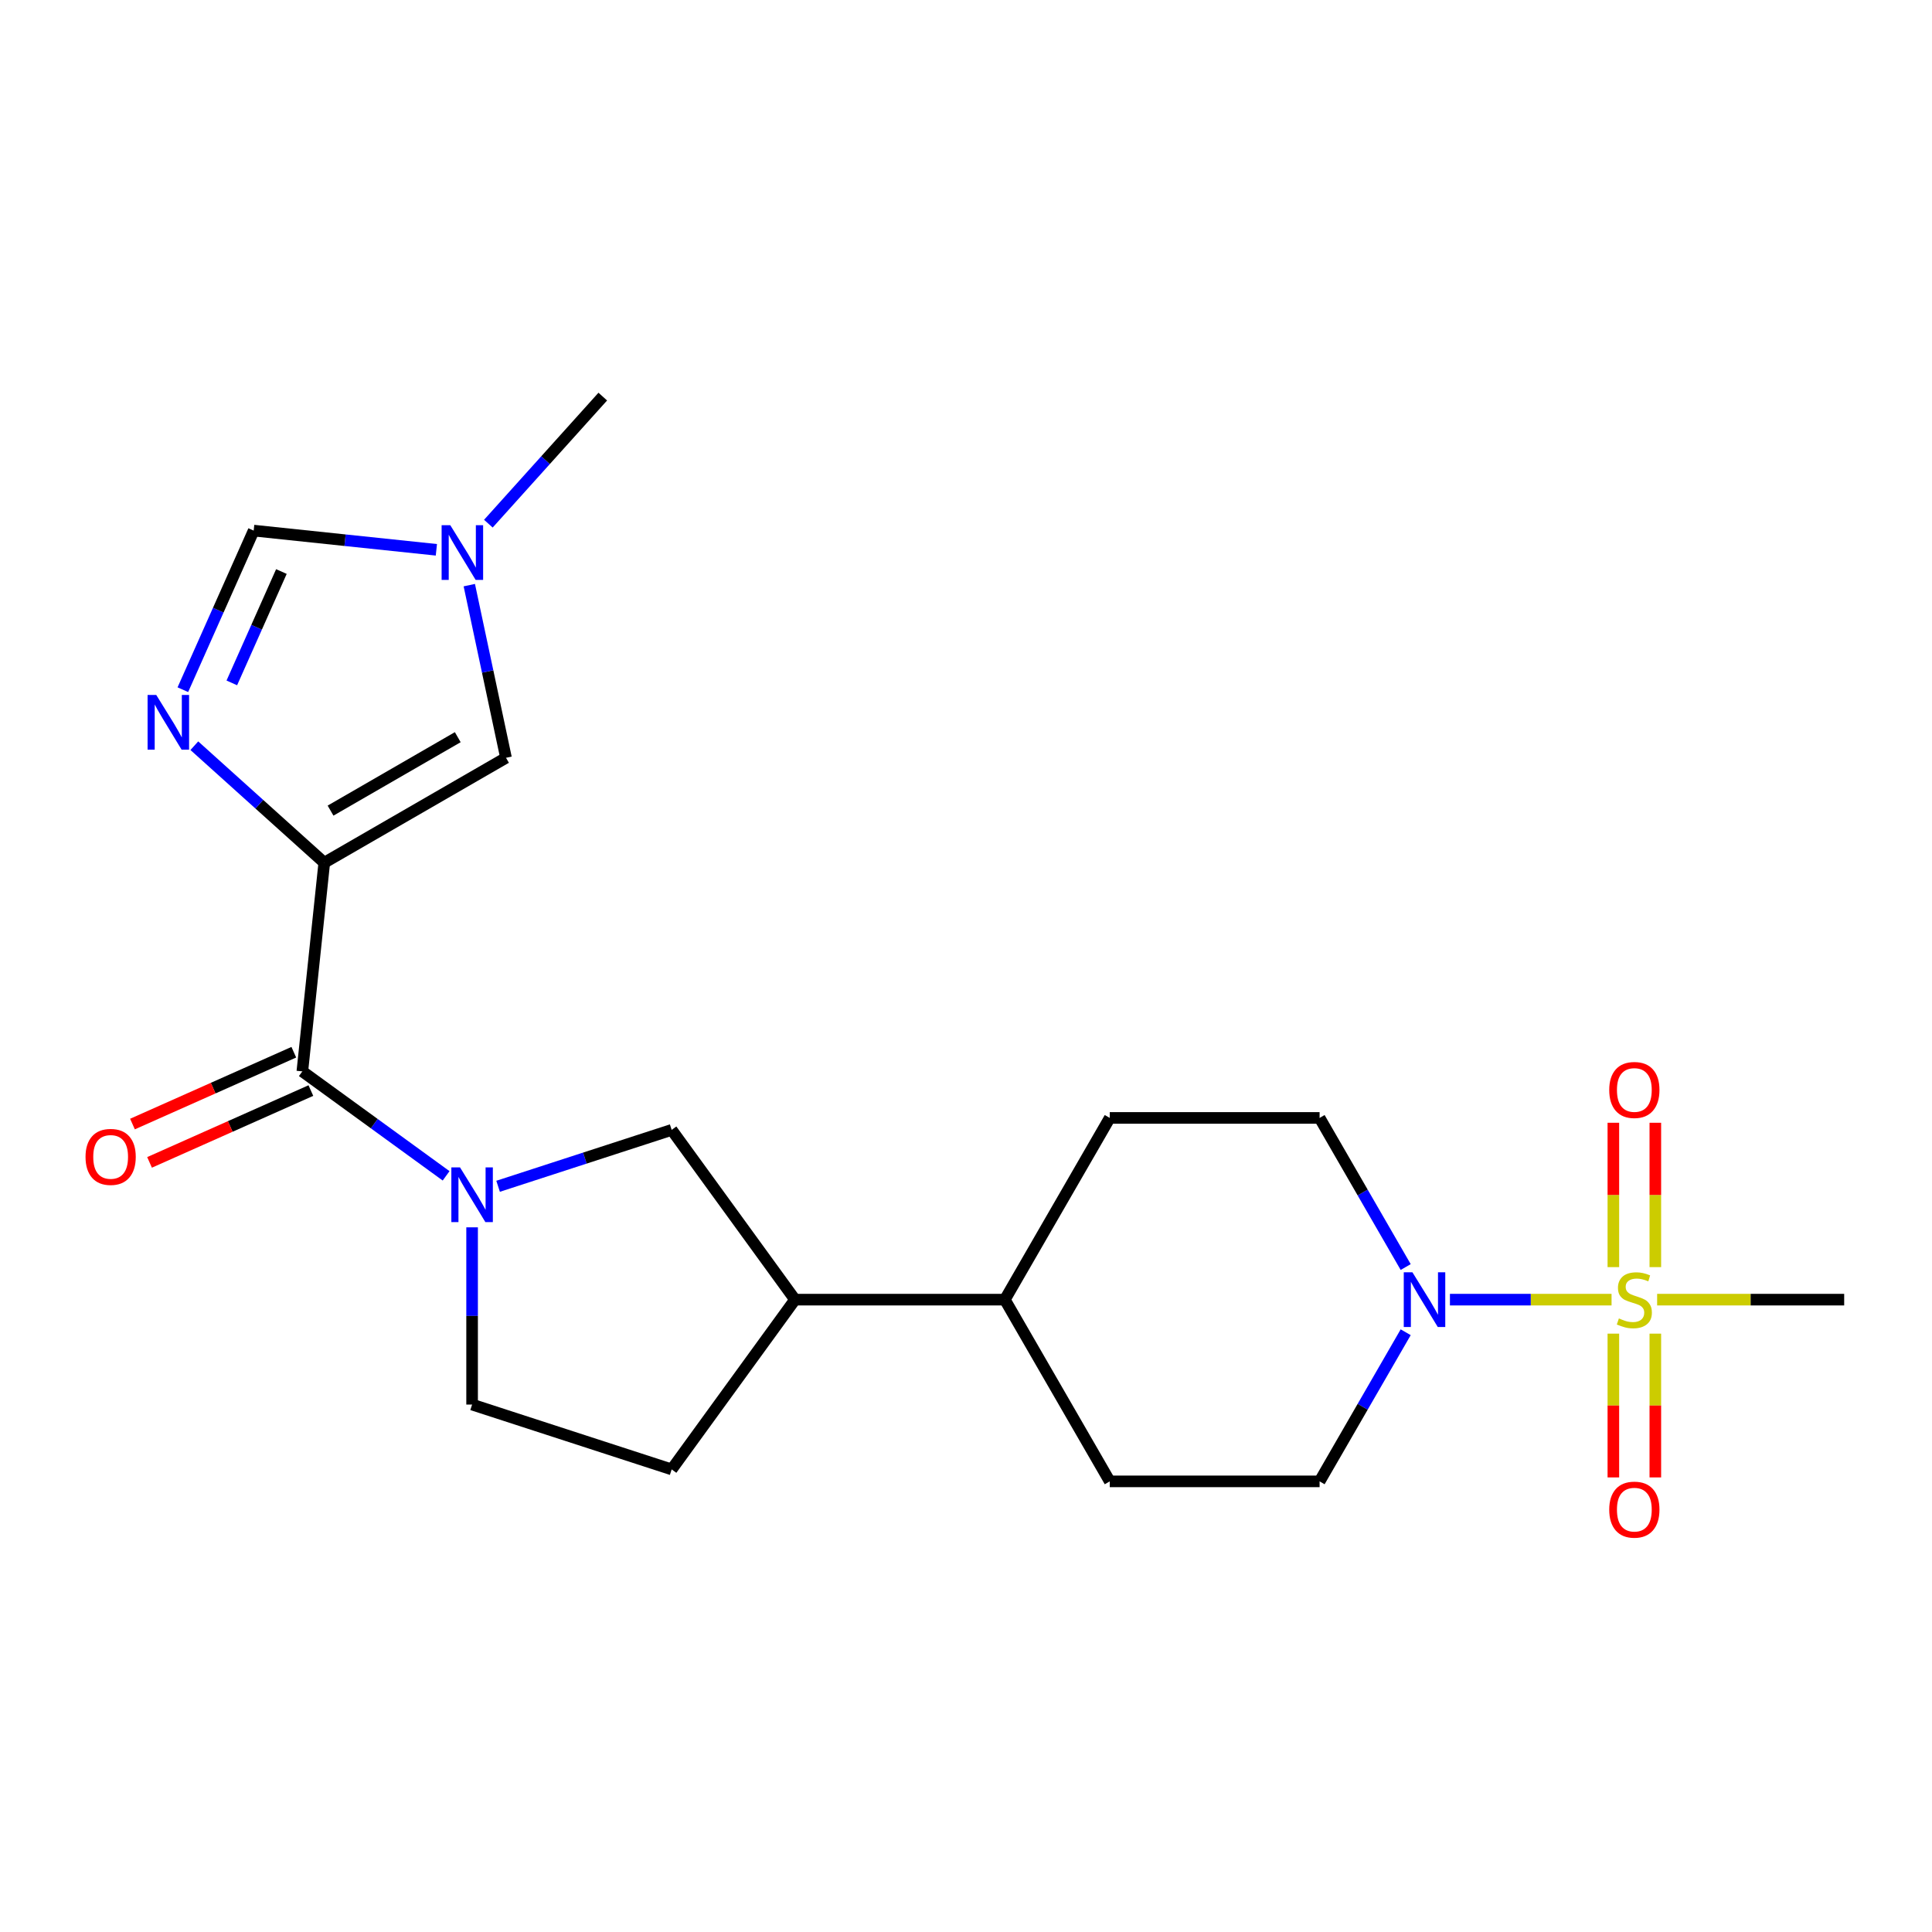 <?xml version='1.0' encoding='iso-8859-1'?>
<svg version='1.1' baseProfile='full'
              xmlns='http://www.w3.org/2000/svg'
                      xmlns:rdkit='http://www.rdkit.org/xml'
                      xmlns:xlink='http://www.w3.org/1999/xlink'
                  xml:space='preserve'
width='1000px' height='1000px' viewBox='0 0 1000 1000'>
<!-- END OF HEADER -->
<rect style='opacity:1.0;fill:#FFFFFF;stroke:none' width='1000' height='1000' x='0' y='0'> </rect>
<path class='bond-2' d='M 167.844,446.534 L 156.491,554.55' style='fill:none;fill-rule:evenodd;stroke:#000000;stroke-width:6px;stroke-linecap:butt;stroke-linejoin:miter;stroke-opacity:1' />
<path class='bond-3' d='M 167.844,446.534 L 134.215,416.255' style='fill:none;fill-rule:evenodd;stroke:#000000;stroke-width:6px;stroke-linecap:butt;stroke-linejoin:miter;stroke-opacity:1' />
<path class='bond-3' d='M 134.215,416.255 L 100.586,385.975' style='fill:none;fill-rule:evenodd;stroke:#0000FF;stroke-width:6px;stroke-linecap:butt;stroke-linejoin:miter;stroke-opacity:1' />
<path class='bond-5' d='M 167.844,446.534 L 261.904,392.229' style='fill:none;fill-rule:evenodd;stroke:#000000;stroke-width:6px;stroke-linecap:butt;stroke-linejoin:miter;stroke-opacity:1' />
<path class='bond-5' d='M 171.092,419.577 L 236.934,381.563' style='fill:none;fill-rule:evenodd;stroke:#000000;stroke-width:6px;stroke-linecap:butt;stroke-linejoin:miter;stroke-opacity:1' />
<path class='bond-0' d='M 834.14,672.695 L 792.312,672.695' style='fill:none;fill-rule:evenodd;stroke:#CCCC00;stroke-width:6px;stroke-linecap:butt;stroke-linejoin:miter;stroke-opacity:1' />
<path class='bond-0' d='M 792.312,672.695 L 750.485,672.695' style='fill:none;fill-rule:evenodd;stroke:#0000FF;stroke-width:6px;stroke-linecap:butt;stroke-linejoin:miter;stroke-opacity:1' />
<path class='bond-9' d='M 856.796,655.859 L 856.796,618.499' style='fill:none;fill-rule:evenodd;stroke:#CCCC00;stroke-width:6px;stroke-linecap:butt;stroke-linejoin:miter;stroke-opacity:1' />
<path class='bond-9' d='M 856.796,618.499 L 856.796,581.139' style='fill:none;fill-rule:evenodd;stroke:#FF0000;stroke-width:6px;stroke-linecap:butt;stroke-linejoin:miter;stroke-opacity:1' />
<path class='bond-9' d='M 835.074,655.859 L 835.074,618.499' style='fill:none;fill-rule:evenodd;stroke:#CCCC00;stroke-width:6px;stroke-linecap:butt;stroke-linejoin:miter;stroke-opacity:1' />
<path class='bond-9' d='M 835.074,618.499 L 835.074,581.139' style='fill:none;fill-rule:evenodd;stroke:#FF0000;stroke-width:6px;stroke-linecap:butt;stroke-linejoin:miter;stroke-opacity:1' />
<path class='bond-10' d='M 835.074,690.29 L 835.074,727.5' style='fill:none;fill-rule:evenodd;stroke:#CCCC00;stroke-width:6px;stroke-linecap:butt;stroke-linejoin:miter;stroke-opacity:1' />
<path class='bond-10' d='M 835.074,727.5 L 835.074,764.71' style='fill:none;fill-rule:evenodd;stroke:#FF0000;stroke-width:6px;stroke-linecap:butt;stroke-linejoin:miter;stroke-opacity:1' />
<path class='bond-10' d='M 856.796,690.29 L 856.796,727.5' style='fill:none;fill-rule:evenodd;stroke:#CCCC00;stroke-width:6px;stroke-linecap:butt;stroke-linejoin:miter;stroke-opacity:1' />
<path class='bond-10' d='M 856.796,727.5 L 856.796,764.71' style='fill:none;fill-rule:evenodd;stroke:#FF0000;stroke-width:6px;stroke-linecap:butt;stroke-linejoin:miter;stroke-opacity:1' />
<path class='bond-20' d='M 857.73,672.695 L 906.138,672.695' style='fill:none;fill-rule:evenodd;stroke:#CCCC00;stroke-width:6px;stroke-linecap:butt;stroke-linejoin:miter;stroke-opacity:1' />
<path class='bond-20' d='M 906.138,672.695 L 954.545,672.695' style='fill:none;fill-rule:evenodd;stroke:#000000;stroke-width:6px;stroke-linecap:butt;stroke-linejoin:miter;stroke-opacity:1' />
<path class='bond-1' d='M 230.904,608.614 L 193.698,581.582' style='fill:none;fill-rule:evenodd;stroke:#0000FF;stroke-width:6px;stroke-linecap:butt;stroke-linejoin:miter;stroke-opacity:1' />
<path class='bond-1' d='M 193.698,581.582 L 156.491,554.55' style='fill:none;fill-rule:evenodd;stroke:#000000;stroke-width:6px;stroke-linecap:butt;stroke-linejoin:miter;stroke-opacity:1' />
<path class='bond-8' d='M 257.814,614.018 L 302.734,599.422' style='fill:none;fill-rule:evenodd;stroke:#0000FF;stroke-width:6px;stroke-linecap:butt;stroke-linejoin:miter;stroke-opacity:1' />
<path class='bond-8' d='M 302.734,599.422 L 347.654,584.827' style='fill:none;fill-rule:evenodd;stroke:#000000;stroke-width:6px;stroke-linecap:butt;stroke-linejoin:miter;stroke-opacity:1' />
<path class='bond-12' d='M 244.359,635.265 L 244.359,681.132' style='fill:none;fill-rule:evenodd;stroke:#0000FF;stroke-width:6px;stroke-linecap:butt;stroke-linejoin:miter;stroke-opacity:1' />
<path class='bond-12' d='M 244.359,681.132 L 244.359,727' style='fill:none;fill-rule:evenodd;stroke:#000000;stroke-width:6px;stroke-linecap:butt;stroke-linejoin:miter;stroke-opacity:1' />
<path class='bond-13' d='M 152.074,544.628 L 110.321,563.217' style='fill:none;fill-rule:evenodd;stroke:#000000;stroke-width:6px;stroke-linecap:butt;stroke-linejoin:miter;stroke-opacity:1' />
<path class='bond-13' d='M 110.321,563.217 L 68.568,581.807' style='fill:none;fill-rule:evenodd;stroke:#FF0000;stroke-width:6px;stroke-linecap:butt;stroke-linejoin:miter;stroke-opacity:1' />
<path class='bond-13' d='M 160.909,564.472 L 119.156,583.061' style='fill:none;fill-rule:evenodd;stroke:#000000;stroke-width:6px;stroke-linecap:butt;stroke-linejoin:miter;stroke-opacity:1' />
<path class='bond-13' d='M 119.156,583.061 L 77.404,601.651' style='fill:none;fill-rule:evenodd;stroke:#FF0000;stroke-width:6px;stroke-linecap:butt;stroke-linejoin:miter;stroke-opacity:1' />
<path class='bond-7' d='M 94.644,356.985 L 112.976,315.812' style='fill:none;fill-rule:evenodd;stroke:#0000FF;stroke-width:6px;stroke-linecap:butt;stroke-linejoin:miter;stroke-opacity:1' />
<path class='bond-7' d='M 112.976,315.812 L 131.307,274.639' style='fill:none;fill-rule:evenodd;stroke:#000000;stroke-width:6px;stroke-linecap:butt;stroke-linejoin:miter;stroke-opacity:1' />
<path class='bond-7' d='M 119.988,353.468 L 132.82,324.647' style='fill:none;fill-rule:evenodd;stroke:#0000FF;stroke-width:6px;stroke-linecap:butt;stroke-linejoin:miter;stroke-opacity:1' />
<path class='bond-7' d='M 132.82,324.647 L 145.652,295.826' style='fill:none;fill-rule:evenodd;stroke:#000000;stroke-width:6px;stroke-linecap:butt;stroke-linejoin:miter;stroke-opacity:1' />
<path class='bond-4' d='M 727.582,689.57 L 705.301,728.162' style='fill:none;fill-rule:evenodd;stroke:#0000FF;stroke-width:6px;stroke-linecap:butt;stroke-linejoin:miter;stroke-opacity:1' />
<path class='bond-4' d='M 705.301,728.162 L 683.019,766.754' style='fill:none;fill-rule:evenodd;stroke:#000000;stroke-width:6px;stroke-linecap:butt;stroke-linejoin:miter;stroke-opacity:1' />
<path class='bond-24' d='M 727.582,655.819 L 705.301,617.227' style='fill:none;fill-rule:evenodd;stroke:#0000FF;stroke-width:6px;stroke-linecap:butt;stroke-linejoin:miter;stroke-opacity:1' />
<path class='bond-24' d='M 705.301,617.227 L 683.019,578.635' style='fill:none;fill-rule:evenodd;stroke:#000000;stroke-width:6px;stroke-linecap:butt;stroke-linejoin:miter;stroke-opacity:1' />
<path class='bond-6' d='M 261.904,392.229 L 252.406,347.548' style='fill:none;fill-rule:evenodd;stroke:#000000;stroke-width:6px;stroke-linecap:butt;stroke-linejoin:miter;stroke-opacity:1' />
<path class='bond-6' d='M 252.406,347.548 L 242.909,302.867' style='fill:none;fill-rule:evenodd;stroke:#0000FF;stroke-width:6px;stroke-linecap:butt;stroke-linejoin:miter;stroke-opacity:1' />
<path class='bond-21' d='M 252.777,271.049 L 282.387,238.164' style='fill:none;fill-rule:evenodd;stroke:#0000FF;stroke-width:6px;stroke-linecap:butt;stroke-linejoin:miter;stroke-opacity:1' />
<path class='bond-21' d='M 282.387,238.164 L 311.997,205.279' style='fill:none;fill-rule:evenodd;stroke:#000000;stroke-width:6px;stroke-linecap:butt;stroke-linejoin:miter;stroke-opacity:1' />
<path class='bond-22' d='M 225.867,284.578 L 178.587,279.609' style='fill:none;fill-rule:evenodd;stroke:#0000FF;stroke-width:6px;stroke-linecap:butt;stroke-linejoin:miter;stroke-opacity:1' />
<path class='bond-22' d='M 178.587,279.609 L 131.307,274.639' style='fill:none;fill-rule:evenodd;stroke:#000000;stroke-width:6px;stroke-linecap:butt;stroke-linejoin:miter;stroke-opacity:1' />
<path class='bond-11' d='M 347.654,584.827 L 411.493,672.695' style='fill:none;fill-rule:evenodd;stroke:#000000;stroke-width:6px;stroke-linecap:butt;stroke-linejoin:miter;stroke-opacity:1' />
<path class='bond-16' d='M 411.493,672.695 L 520.104,672.695' style='fill:none;fill-rule:evenodd;stroke:#000000;stroke-width:6px;stroke-linecap:butt;stroke-linejoin:miter;stroke-opacity:1' />
<path class='bond-23' d='M 411.493,672.695 L 347.654,760.562' style='fill:none;fill-rule:evenodd;stroke:#000000;stroke-width:6px;stroke-linecap:butt;stroke-linejoin:miter;stroke-opacity:1' />
<path class='bond-17' d='M 244.359,727 L 347.654,760.562' style='fill:none;fill-rule:evenodd;stroke:#000000;stroke-width:6px;stroke-linecap:butt;stroke-linejoin:miter;stroke-opacity:1' />
<path class='bond-14' d='M 683.019,766.754 L 574.409,766.754' style='fill:none;fill-rule:evenodd;stroke:#000000;stroke-width:6px;stroke-linecap:butt;stroke-linejoin:miter;stroke-opacity:1' />
<path class='bond-15' d='M 683.019,578.635 L 574.409,578.635' style='fill:none;fill-rule:evenodd;stroke:#000000;stroke-width:6px;stroke-linecap:butt;stroke-linejoin:miter;stroke-opacity:1' />
<path class='bond-18' d='M 520.104,672.695 L 574.409,578.635' style='fill:none;fill-rule:evenodd;stroke:#000000;stroke-width:6px;stroke-linecap:butt;stroke-linejoin:miter;stroke-opacity:1' />
<path class='bond-19' d='M 520.104,672.695 L 574.409,766.754' style='fill:none;fill-rule:evenodd;stroke:#000000;stroke-width:6px;stroke-linecap:butt;stroke-linejoin:miter;stroke-opacity:1' />
<path  class='atom-1' d='M 837.935 682.415
Q 838.255 682.535, 839.575 683.095
Q 840.895 683.655, 842.335 684.015
Q 843.815 684.335, 845.255 684.335
Q 847.935 684.335, 849.495 683.055
Q 851.055 681.735, 851.055 679.455
Q 851.055 677.895, 850.255 676.935
Q 849.495 675.975, 848.295 675.455
Q 847.095 674.935, 845.095 674.335
Q 842.575 673.575, 841.055 672.855
Q 839.575 672.135, 838.495 670.615
Q 837.455 669.095, 837.455 666.535
Q 837.455 662.975, 839.855 660.775
Q 842.295 658.575, 847.095 658.575
Q 850.375 658.575, 854.095 660.135
L 853.175 663.215
Q 849.775 661.815, 847.215 661.815
Q 844.455 661.815, 842.935 662.975
Q 841.415 664.095, 841.455 666.055
Q 841.455 667.575, 842.215 668.495
Q 843.015 669.415, 844.135 669.935
Q 845.295 670.455, 847.215 671.055
Q 849.775 671.855, 851.295 672.655
Q 852.815 673.455, 853.895 675.095
Q 855.015 676.695, 855.015 679.455
Q 855.015 683.375, 852.375 685.495
Q 849.775 687.575, 845.415 687.575
Q 842.895 687.575, 840.975 687.015
Q 839.095 686.495, 836.855 685.575
L 837.935 682.415
' fill='#CCCC00'/>
<path  class='atom-2' d='M 238.099 604.23
L 247.379 619.23
Q 248.299 620.71, 249.779 623.39
Q 251.259 626.07, 251.339 626.23
L 251.339 604.23
L 255.099 604.23
L 255.099 632.55
L 251.219 632.55
L 241.259 616.15
Q 240.099 614.23, 238.859 612.03
Q 237.659 609.83, 237.299 609.15
L 237.299 632.55
L 233.619 632.55
L 233.619 604.23
L 238.099 604.23
' fill='#0000FF'/>
<path  class='atom-4' d='M 80.871 359.7
L 90.151 374.7
Q 91.071 376.18, 92.551 378.86
Q 94.031 381.54, 94.111 381.7
L 94.111 359.7
L 97.871 359.7
L 97.871 388.02
L 93.991 388.02
L 84.031 371.62
Q 82.871 369.7, 81.631 367.5
Q 80.431 365.3, 80.071 364.62
L 80.071 388.02
L 76.391 388.02
L 76.391 359.7
L 80.871 359.7
' fill='#0000FF'/>
<path  class='atom-5' d='M 731.065 658.535
L 740.345 673.535
Q 741.265 675.015, 742.745 677.695
Q 744.225 680.375, 744.305 680.535
L 744.305 658.535
L 748.065 658.535
L 748.065 686.855
L 744.185 686.855
L 734.225 670.455
Q 733.065 668.535, 731.825 666.335
Q 730.625 664.135, 730.265 663.455
L 730.265 686.855
L 726.585 686.855
L 726.585 658.535
L 731.065 658.535
' fill='#0000FF'/>
<path  class='atom-7' d='M 233.062 271.832
L 242.342 286.832
Q 243.262 288.312, 244.742 290.992
Q 246.222 293.672, 246.302 293.832
L 246.302 271.832
L 250.062 271.832
L 250.062 300.152
L 246.182 300.152
L 236.222 283.752
Q 235.062 281.832, 233.822 279.632
Q 232.622 277.432, 232.262 276.752
L 232.262 300.152
L 228.582 300.152
L 228.582 271.832
L 233.062 271.832
' fill='#0000FF'/>
<path  class='atom-10' d='M 832.935 564.164
Q 832.935 557.364, 836.295 553.564
Q 839.655 549.764, 845.935 549.764
Q 852.215 549.764, 855.575 553.564
Q 858.935 557.364, 858.935 564.164
Q 858.935 571.044, 855.535 574.964
Q 852.135 578.844, 845.935 578.844
Q 839.695 578.844, 836.295 574.964
Q 832.935 571.084, 832.935 564.164
M 845.935 575.644
Q 850.255 575.644, 852.575 572.764
Q 854.935 569.844, 854.935 564.164
Q 854.935 558.604, 852.575 555.804
Q 850.255 552.964, 845.935 552.964
Q 841.615 552.964, 839.255 555.764
Q 836.935 558.564, 836.935 564.164
Q 836.935 569.884, 839.255 572.764
Q 841.615 575.644, 845.935 575.644
' fill='#FF0000'/>
<path  class='atom-11' d='M 832.935 781.385
Q 832.935 774.585, 836.295 770.785
Q 839.655 766.985, 845.935 766.985
Q 852.215 766.985, 855.575 770.785
Q 858.935 774.585, 858.935 781.385
Q 858.935 788.265, 855.535 792.185
Q 852.135 796.065, 845.935 796.065
Q 839.695 796.065, 836.295 792.185
Q 832.935 788.305, 832.935 781.385
M 845.935 792.865
Q 850.255 792.865, 852.575 789.985
Q 854.935 787.065, 854.935 781.385
Q 854.935 775.825, 852.575 773.025
Q 850.255 770.185, 845.935 770.185
Q 841.615 770.185, 839.255 772.985
Q 836.935 775.785, 836.935 781.385
Q 836.935 787.105, 839.255 789.985
Q 841.615 792.865, 845.935 792.865
' fill='#FF0000'/>
<path  class='atom-14' d='M 44.271 598.806
Q 44.271 592.006, 47.631 588.206
Q 50.991 584.406, 57.271 584.406
Q 63.551 584.406, 66.911 588.206
Q 70.271 592.006, 70.271 598.806
Q 70.271 605.686, 66.871 609.606
Q 63.471 613.486, 57.271 613.486
Q 51.031 613.486, 47.631 609.606
Q 44.271 605.726, 44.271 598.806
M 57.271 610.286
Q 61.591 610.286, 63.911 607.406
Q 66.271 604.486, 66.271 598.806
Q 66.271 593.246, 63.911 590.446
Q 61.591 587.606, 57.271 587.606
Q 52.951 587.606, 50.591 590.406
Q 48.271 593.206, 48.271 598.806
Q 48.271 604.526, 50.591 607.406
Q 52.951 610.286, 57.271 610.286
' fill='#FF0000'/>
</svg>
